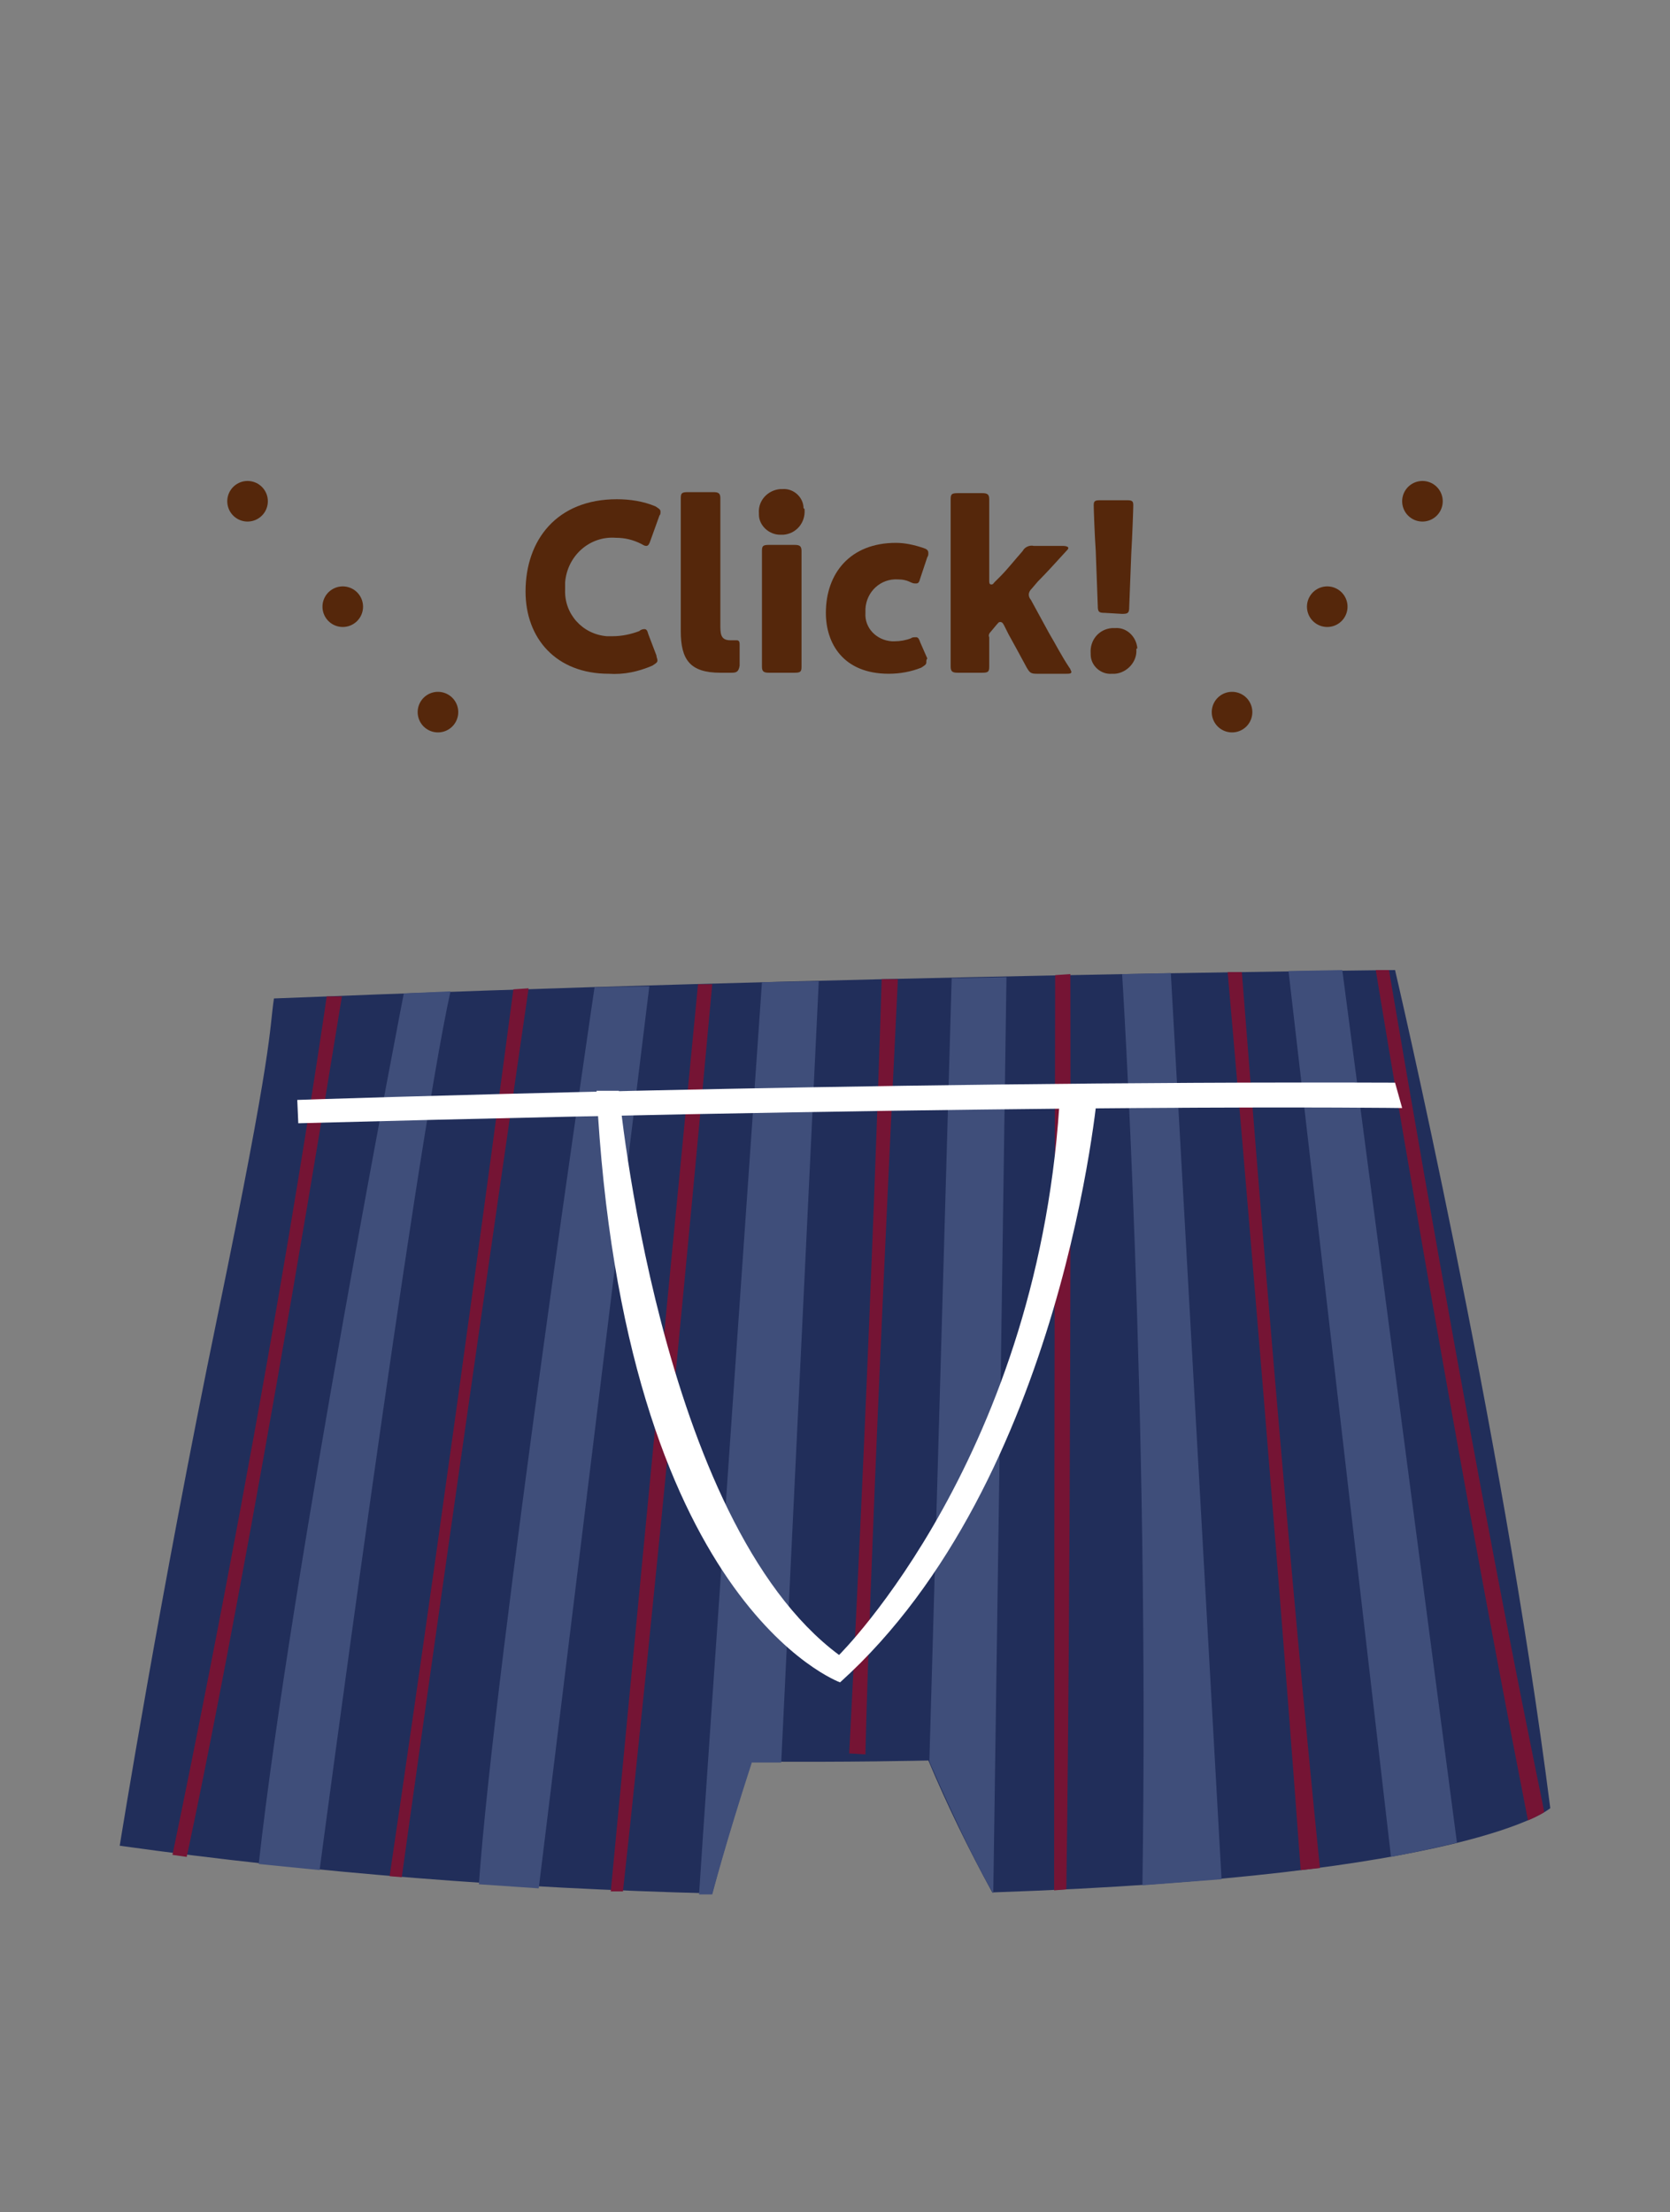 <?xml version="1.0" encoding="utf-8"?>
<!-- Generator: Adobe Illustrator 26.0.1, SVG Export Plug-In . SVG Version: 6.00 Build 0)  -->
<svg version="1.1" id="レイヤー_1" xmlns="http://www.w3.org/2000/svg" xmlns:xlink="http://www.w3.org/1999/xlink" x="0px"
	 y="0px" viewBox="0 0 164.6 218" style="enable-background:new 0 0 164.6 218;" xml:space="preserve">
<rect x="0" y="0" width="164.6" height="218" fill="#808080" stroke="none"/>
<style type="text/css">
	.st0{fill:none;stroke:#55270B;stroke-width:4;stroke-linecap:round;stroke-linejoin:round;stroke-dasharray:0,7,0,7;}
	.st1{fill:#55270B;}
	.st2{fill:#212E5A;}
	.st3{fill:#3F4E7A;}
	.st4{fill:#751434;}
	.st5{fill:#FFFFFF;}
	.st6{clip-path:url(#SVGID_00000093178524965305276750000017589704526281514672_);}
</style>
<g id="レイヤー_2_00000067234403305340326450000000373751361286015889_">
	<g id="デザイン">
		<line class="st0" x1="24.4" y1="49.4" x2="44.9" y2="72.1"/>
		<line class="st0" x1="140.2" y1="49.4" x2="119.7" y2="72.1"/>
		<path class="st1" d="M64.8,65.1c0,0.2-0.2,0.3-0.5,0.5c-1.4,0.6-2.8,0.9-4.3,0.8c-5.2,0-8.2-3.5-8.2-8.1c0-5.1,3.1-9.1,9-9.1
			c1.3,0,2.6,0.2,3.8,0.7c0.3,0.2,0.5,0.3,0.5,0.5c0,0.2,0,0.3-0.1,0.4l-0.9,2.5c-0.1,0.3-0.2,0.5-0.4,0.5c-0.2,0-0.3-0.1-0.5-0.2
			c-0.8-0.4-1.6-0.6-2.5-0.6c-2.6-0.2-4.8,1.8-5,4.4c0,0.2,0,0.5,0,0.7c-0.1,2.4,1.7,4.4,4.1,4.6c0.2,0,0.4,0,0.6,0
			c0.9,0,1.8-0.2,2.6-0.5c0.1-0.1,0.3-0.2,0.5-0.2c0.2,0,0.3,0.1,0.4,0.5l0.8,2.1C64.7,64.8,64.8,64.9,64.8,65.1z"/>
		<path class="st1" d="M72.1,66.3c-0.4,0-0.7,0-1.1,0c-3,0-3.9-1.3-3.9-4.1v-9.8c0-0.9,0-3.2,0-3.3c0-0.5,0.1-0.6,0.7-0.6h2.5
			c0.5,0,0.7,0.1,0.7,0.6c0,0.2,0,2.4,0,3.3v9.4c0,0.9,0.2,1.3,1,1.3h0.6c0.2,0,0.3,0.1,0.3,0.4v2.1C72.8,66.2,72.6,66.3,72.1,66.3z
			"/>
		<path class="st1" d="M79.3,50.2c0.1,1.3-0.8,2.4-2.1,2.5c-0.1,0-0.2,0-0.3,0c-1.1,0-2.1-0.9-2.1-2c0,0,0-0.1,0-0.1
			c-0.1-1.3,0.9-2.3,2.1-2.4c0.1,0,0.2,0,0.2,0c1.1-0.1,2.1,0.8,2.1,1.9C79.3,50.1,79.3,50.2,79.3,50.2z M75.8,66.3
			c-0.5,0-0.7-0.1-0.7-0.6c0-0.2,0-2.4,0-3.3v-4.8c0-0.9,0-3.2,0-3.3c0-0.5,0.1-0.6,0.7-0.6h2.5c0.5,0,0.7,0.1,0.7,0.6
			c0,0.2,0,2.4,0,3.3v4.8c0,0.9,0,3.2,0,3.3c0,0.5-0.1,0.6-0.7,0.6H75.8z"/>
		<path class="st1" d="M91.3,65.3c0,0.2-0.2,0.3-0.5,0.5c-1,0.4-2.1,0.6-3.2,0.6c-4.5,0-6.2-3-6.2-6c0-3.9,2.4-6.9,6.9-6.9
			c0.9,0,1.8,0.2,2.7,0.5c0.3,0.1,0.5,0.2,0.5,0.5c0,0.1,0,0.3-0.1,0.4L90.7,57c-0.1,0.4-0.2,0.5-0.4,0.5c-0.2,0-0.3,0-0.5-0.1
			c-0.4-0.2-0.8-0.3-1.3-0.3c-1.7-0.1-3.1,1.2-3.2,2.9c0,0.1,0,0.2,0,0.4c-0.1,1.5,1.1,2.7,2.6,2.8c0.1,0,0.2,0,0.3,0
			c0.5,0,1.1-0.1,1.6-0.3c0.1-0.1,0.3-0.1,0.5-0.1c0.2,0,0.3,0.2,0.4,0.5l0.7,1.6C91.3,65,91.3,65.1,91.3,65.3z"/>
		<path class="st1" d="M97.7,62.2c-0.2,0.2-0.3,0.4-0.2,0.6c0,0.7,0,2.7,0,2.9c0,0.5-0.1,0.6-0.7,0.6h-2.4c-0.5,0-0.7-0.1-0.7-0.6
			c0-0.2,0-2.4,0-3.3v-9.9c0-0.9,0-3.2,0-3.3c0-0.5,0.1-0.6,0.7-0.6h2.4c0.5,0,0.7,0.1,0.7,0.6c0,0.2,0,2.4,0,3.3v4.7
			c0,0.2,0,0.4,0.2,0.4s0.2-0.1,0.3-0.2l0.6-0.6c0.7-0.7,1.4-1.6,2.2-2.5c0.2-0.4,0.7-0.6,1.1-0.5h2.9c0.3,0,0.5,0.1,0.5,0.2
			c0,0.1-0.1,0.2-0.2,0.3c-1.1,1.2-1.9,2.1-2.8,3l-0.6,0.7c-0.2,0.2-0.3,0.4-0.3,0.6c0,0.2,0.1,0.4,0.2,0.5l1.8,3.3
			c0.6,1,1.2,2.2,2,3.4c0.1,0.1,0.1,0.2,0.2,0.4c0,0.2-0.2,0.2-0.5,0.2h-2.9c-0.6,0-0.7-0.1-1-0.6c-0.7-1.3-1.3-2.4-1.8-3.3L99,61.7
			c-0.1-0.2-0.2-0.4-0.4-0.4s-0.2,0.1-0.4,0.3L97.7,62.2z"/>
		<path class="st1" d="M112,64c0.1,1.2-0.9,2.3-2.1,2.4c-0.1,0-0.2,0-0.3,0c-1.1,0.1-2.1-0.8-2.1-1.9c0,0,0-0.1,0-0.1
			c-0.1-1.3,0.8-2.4,2.1-2.5c0.1,0,0.2,0,0.3,0c1.1-0.1,2.1,0.8,2.2,2C112,63.9,112,64,112,64z M108.9,60.4c-0.6,0-0.7-0.1-0.7-0.7
			l-0.2-5.4c-0.1-1.4-0.2-4.1-0.2-4.5s0.1-0.5,0.6-0.5h2.7c0.5,0,0.6,0.1,0.6,0.5s-0.1,3.1-0.2,4.8l-0.2,5.2c0,0.6-0.1,0.7-0.7,0.7
			L108.9,60.4z"/>
		<path class="st2" d="M27,98.4c56.7-2.3,110.5-2.8,110.5-2.8s10.5,44.8,15.3,82.6c0,0-7.6,6.7-55,8.3c-2.3-4.2-4.4-8.5-6.3-13
			c0,0-8.4,0.2-17.4,0.1c0,0-2.2,6.6-3.9,13c-19.6-0.5-39.1-2-58.4-4.7c0,0,4-24.9,9.6-52S26.5,101.8,27,98.4z"/>
		<path class="st3" d="M39.8,97.9c0,0-11.1,57.1-14.3,85.8l6,0.6c0,0,9.3-70.2,12.9-86.6L39.8,97.9z"/>
		<path class="st3" d="M58.6,97.3c0,0-9.9,67-11.4,88.4l5.9,0.4l10.9-88.9L58.6,97.3z"/>
		<path class="st3" d="M75.1,96.8c0,0-5.7,81.9-6.2,89.9h1.3c0,0,1.3-5,3.9-13h2.9l3.7-77L75.1,96.8z"/>
		<path class="st3" d="M93.8,96.4l-2.2,77.2c0,0,3.8,8.8,6.3,13l0,0l1.3-90.3L93.8,96.4z"/>
		<path class="st3" d="M110.6,96c0,0,2.7,42.5,2,89.8l7.8-0.6l-5-89.3L110.6,96z"/>
		<path class="st3" d="M127,95.7l10.1,87.3c0,0,3.2-0.6,6.5-1.4l-11.3-86L127,95.7z"/>
		<path class="st4" d="M50.6,97.5c0,0-6,45.6-12.2,87.4l1.2,0.1c0,0,4-29,12.5-87.6L50.6,97.5z"/>
		<path class="st4" d="M121,95.8c0,0,4.1,46.3,7.2,88.5l1.9-0.2c0,0-3.1-29.3-7.7-88.3L121,95.8z"/>
		<path class="st4" d="M135.6,95.6c0,0,7,43,15,83.8c0.5-0.2,1.1-0.5,1.6-0.8c0.1,0-5.4-24.7-15.3-83L135.6,95.6z"/>
		<path class="st4" d="M86.9,96.5c0,0-1,34-3.2,76.3l1.6,0.1c0,0,0.3-17.3,3.2-76.4L86.9,96.5z"/>
		<path class="st4" d="M68.8,97c0,0-4.6,47.2-8.6,89.4h1.2c0,0,3.4-30.5,8.8-89.4L68.8,97z"/>
		<path class="st4" d="M104,96.1c0,0-0.1,47.8-0.1,90.2l1.2-0.1c0,0,0.5-31,0.4-90.2L104,96.1z"/>
		<path class="st4" d="M32.2,98.2c0,0-5,35.4-15.2,84.6l1.4,0.2c0,0,5.8-26.2,15.3-84.8L32.2,98.2z"/>
		<path class="st5" d="M29.3,108.4c0,0,55.5-1.9,108.2-1.7l0.7,2.5c0,0-33.6-0.5-108.8,1.5L29.3,108.4z"/>
		<path class="st5" d="M61,107.5c0,0,3.9,42.4,21.7,55.6c0,0,20-19.8,21.8-55.7c1.2,0.1,2.4,0.1,3.7,0c0,0-3.3,38.5-25.4,58.4
			c0,0-21.4-7.7-24-58.3L61,107.5z"/>
	</g>
</g>
<g id="レイヤー_2_00000061432090140139787100000010614880976766813362_">
	<g id="デザイン_00000038391836947512539410000003952683408978058136_">
		<line class="st0" x1="185.7" y1="49.4" x2="206.2" y2="72.1"/>
		<line class="st0" x1="301.6" y1="49.4" x2="281.1" y2="72.1"/>
		<path class="st1" d="M226.2,65.1c0,0.2-0.2,0.3-0.5,0.5c-1.4,0.6-2.8,0.9-4.3,0.8c-5.2,0-8.2-3.5-8.2-8.1c0-5.1,3.1-9.1,9-9.1
			c1.3,0,2.6,0.2,3.8,0.7c0.3,0.2,0.5,0.3,0.5,0.5c0,0.2,0,0.3-0.1,0.4l-0.9,2.5c-0.1,0.3-0.2,0.5-0.4,0.5c-0.2,0-0.3-0.1-0.5-0.2
			c-0.8-0.4-1.6-0.6-2.5-0.6c-2.6-0.2-4.8,1.8-5,4.4c0,0.2,0,0.5,0,0.7c-0.1,2.4,1.7,4.4,4.1,4.6c0.2,0,0.4,0,0.6,0
			c0.9,0,1.8-0.2,2.6-0.5c0.1-0.1,0.3-0.2,0.5-0.2c0.2,0,0.2,0.1,0.4,0.5l0.8,2.1C226.1,64.8,226.2,64.9,226.2,65.1z"/>
		<path class="st1" d="M233.5,66.3c-0.4,0-0.7,0-1.1,0c-3,0-3.9-1.3-3.9-4.1v-9.8c0-0.9,0-3.2,0-3.3c0-0.5,0.1-0.6,0.7-0.6h2.5
			c0.5,0,0.7,0.1,0.7,0.6c0,0.2,0,2.4,0,3.3v9.4c0,0.9,0.2,1.3,1,1.3h0.6c0.2,0,0.3,0.1,0.3,0.4v2.1C234.1,66.2,234,66.3,233.5,66.3
			z"/>
		<path class="st1" d="M240.6,50.2c0.1,1.3-0.8,2.4-2.1,2.5c-0.1,0-0.2,0-0.3,0c-1.1,0-2.1-0.8-2.1-2c0,0,0-0.1,0-0.1
			c-0.1-1.3,0.9-2.3,2.1-2.4c0.1,0,0.1,0,0.2,0c1.1-0.1,2.1,0.7,2.2,1.8C240.6,50.1,240.6,50.1,240.6,50.2z M237.1,66.3
			c-0.5,0-0.7-0.1-0.7-0.6c0-0.2,0-2.4,0-3.3v-4.8c0-0.9,0-3.2,0-3.3c0-0.5,0.1-0.6,0.7-0.6h2.5c0.5,0,0.7,0.1,0.7,0.6
			c0,0.2,0,2.4,0,3.3v4.8c0,0.9,0,3.2,0,3.3c0,0.5-0.1,0.6-0.7,0.6H237.1z"/>
		<path class="st1" d="M252.7,65.3c0,0.2-0.2,0.3-0.5,0.5c-1,0.4-2.1,0.7-3.2,0.7c-4.5,0-6.2-3-6.2-6c0-3.9,2.4-6.9,6.9-6.9
			c0.9,0,1.8,0.2,2.7,0.5c0.3,0.1,0.5,0.2,0.5,0.5c0,0.1,0,0.3-0.1,0.4L252,57c-0.1,0.4-0.2,0.5-0.4,0.5c-0.2,0-0.3-0.1-0.5-0.1
			c-0.4-0.2-0.8-0.3-1.3-0.3c-1.7-0.1-3.1,1.2-3.2,2.9c0,0.1,0,0.2,0,0.4c0,1.5,1.1,2.7,2.6,2.8c0.1,0,0.2,0,0.2,0
			c0.5,0,1.1-0.1,1.6-0.3c0.1-0.1,0.3-0.1,0.5-0.1c0.2,0,0.3,0.2,0.4,0.5l0.6,1.6C252.6,65,252.7,65.1,252.7,65.3z"/>
		<path class="st1" d="M259,62.2c-0.2,0.2-0.3,0.4-0.2,0.6c0,0.7,0.1,2.7,0.1,2.9c0,0.5-0.1,0.6-0.7,0.6h-2.4
			c-0.5,0-0.7-0.1-0.7-0.6c0-0.2,0-2.4,0-3.3v-9.9c0-0.9,0-3.2,0-3.3c0-0.5,0.1-0.6,0.7-0.6h2.4c0.5,0,0.7,0.1,0.7,0.6
			c0,0.2,0,2.4,0,3.3v4.7c0,0.2,0,0.4,0.2,0.4c0.1,0,0.2-0.1,0.3-0.2l0.6-0.6c0.7-0.7,1.4-1.6,2.2-2.5c0.2-0.4,0.7-0.6,1.1-0.5h2.9
			c0.3,0,0.5,0.1,0.5,0.2c0,0.1-0.1,0.2-0.2,0.3c-1.1,1.2-1.9,2.1-2.8,3l-0.6,0.7c-0.2,0.2-0.3,0.4-0.3,0.6c0,0.2,0.1,0.4,0.2,0.5
			l1.8,3.3c0.6,1,1.2,2.2,2,3.4c0.1,0.1,0.1,0.2,0.2,0.4c0,0.2-0.2,0.2-0.5,0.2h-2.9c-0.6,0-0.7-0.1-1-0.6c-0.7-1.3-1.3-2.4-1.8-3.3
			l-0.3-0.6c-0.1-0.2-0.2-0.4-0.4-0.4c-0.1,0-0.2,0.1-0.4,0.3L259,62.2z"/>
		<path class="st1" d="M273.3,64c0.1,1.2-0.9,2.3-2.1,2.4c-0.1,0-0.2,0-0.3,0c-1.1,0.1-2.1-0.8-2.1-1.9c0,0,0-0.1,0-0.1
			c-0.1-1.3,0.9-2.4,2.1-2.5c0.1,0,0.2,0,0.3,0C272.3,61.9,273.3,62.8,273.3,64C273.3,64,273.3,64,273.3,64z M270.2,60.4
			c-0.6,0-0.7-0.1-0.7-0.7l-0.2-5.4c-0.1-1.4-0.2-4.1-0.2-4.5s0.1-0.5,0.6-0.5h2.7c0.5,0,0.6,0.1,0.6,0.5s-0.1,3.1-0.2,4.8l-0.2,5.2
			c0,0.6-0.1,0.7-0.7,0.7L270.2,60.4z"/>
		<path d="M187.7,91.4c56.7,0,116,0.9,116,0.9s5.1,98.8,5.1,125.4c0,0-21.4,1.4-56.8-1.6c0,0,0.3-17-1.2-48.2c0,0-6.7,0-14.2,0
			c0,0-1.8,42.8-3.8,49.1c-18.1,1.5-36.2,1.5-54.3-0.1c0,0-0.6-19,3-58.2C184.2,132.4,187,94.8,187.7,91.4z"/>
		<g>
			<defs>
				<path id="SVGID_1_" d="M187.7,91.4c56.7,0,116,0.9,116,0.9s5.1,98.8,5.1,125.4c0,0-21.4,1.4-56.8-1.6c0,0,0.3-17-1.2-48.2
					c0,0-6.7,0-14.2,0c0,0-1.8,42.8-3.8,49.1c-18.1,1.5-36.2,1.5-54.3-0.1c0,0-0.6-19,3-58.2C184.2,132.4,187,94.8,187.7,91.4z"/>
			</defs>
			<clipPath id="SVGID_00000009574867235225217970000010784021117506351280_">
				<use xlink:href="#SVGID_1_"  style="overflow:visible;"/>
			</clipPath>
			<g style="clip-path:url(#SVGID_00000009574867235225217970000010784021117506351280_);">
				<path class="st4" d="M194.1,125.3c0.4-1-0.2-2.2-1.2-2.6c-0.4-0.2-0.9-0.2-1.3,0c-0.5,0.2-1,0.5-1.5,0.9
					c-2.5,2.1-2.6,6.2-1.2,6.4C190,130.1,192.8,129.4,194.1,125.3z"/>
				<path class="st4" d="M263.2,89.7c0.4-1-0.2-2.2-1.2-2.6c-0.4-0.2-0.9-0.2-1.3,0c-0.5,0.2-1,0.5-1.5,0.9
					c-2.4,2.1-2.7,6.3-1.2,6.4C259.2,94.6,261.9,93.9,263.2,89.7z"/>
				<path class="st4" d="M284.8,99.4c0.4-1-0.2-2.2-1.2-2.6c-0.4-0.2-0.9-0.2-1.3,0c-0.5,0.2-1,0.5-1.5,0.9
					c-2.4,2.1-2.7,6.3-1.2,6.4C280.7,104.3,283.5,103.6,284.8,99.4z"/>
				<path class="st4" d="M302.7,111.6c0.4-1-0.2-2.2-1.2-2.6c-0.4-0.2-0.9-0.2-1.3,0c-0.5,0.2-1,0.5-1.5,0.9
					c-2.5,2.1-2.7,6.2-1.2,6.4C298.6,116.5,301.3,115.8,302.7,111.6z"/>
				<path class="st4" d="M308.9,129.7c0.4-1-0.2-2.2-1.2-2.6c-0.4-0.2-0.9-0.2-1.4,0c-0.5,0.2-1,0.5-1.5,0.9
					c-2.4,2.1-2.7,6.2-1.2,6.4C304.9,134.6,307.6,133.9,308.9,129.7z"/>
				<path class="st4" d="M238.5,173.3c0.4-1-0.2-2.2-1.2-2.6c-0.4-0.2-0.9-0.2-1.3,0c-0.5,0.2-1,0.5-1.5,0.9
					c-2.4,2.1-2.7,6.3-1.2,6.4C234.5,178.2,237.2,177.5,238.5,173.3z"/>
				<path class="st4" d="M310.5,171.3c0.4-1-0.2-2.2-1.2-2.6c-0.4-0.2-0.9-0.2-1.3,0c-0.5,0.2-1,0.5-1.5,0.9
					c-2.5,2.1-2.7,6.2-1.2,6.4C306.4,176.2,309.1,175.5,310.5,171.3z"/>
				<path class="st4" d="M258.5,134c0.4-1-0.2-2.2-1.2-2.6c-0.4-0.2-0.9-0.2-1.3,0c-0.5,0.2-1,0.5-1.5,0.9c-2.4,2.1-2.7,6.2-1.2,6.4
					C254.5,138.9,257.2,138.1,258.5,134z"/>
				<path class="st4" d="M284.7,136.4c0.4-1-0.2-2.2-1.2-2.6c-0.4-0.2-0.9-0.2-1.3,0c-0.5,0.2-1,0.5-1.5,0.9
					c-2.4,2.1-2.7,6.2-1.2,6.4C280.6,141.3,283.3,140.6,284.7,136.4z"/>
				<path class="st4" d="M200.8,177.8c0.4-1-0.2-2.2-1.2-2.6c-0.4-0.2-0.9-0.2-1.3,0c-0.5,0.2-1,0.5-1.5,0.9
					c-2.4,2.1-2.7,6.3-1.2,6.4C196.7,182.6,199.5,181.9,200.8,177.8z"/>
				<path class="st4" d="M182.8,193.3c0.4-1-0.2-2.2-1.2-2.6c-0.4-0.2-0.9-0.2-1.3,0c-0.5,0.2-1,0.5-1.5,0.9
					c-2.4,2.1-2.7,6.2-1.2,6.4C178.8,198.2,181.5,197.4,182.8,193.3z"/>
				<path class="st4" d="M235.4,99.4c0.4-1-0.2-2.2-1.2-2.6c-0.4-0.2-0.9-0.2-1.3,0c-0.5,0.2-1,0.5-1.5,0.9
					c-2.4,2.1-2.7,6.3-1.2,6.4C231.3,104.3,234.1,103.6,235.4,99.4z"/>
				<path class="st4" d="M255.4,110.4c0.4-1-0.2-2.2-1.2-2.6c-0.4-0.2-0.9-0.2-1.3,0c-0.5,0.2-1,0.5-1.5,0.9
					c-2.4,2.1-2.7,6.2-1.2,6.4C251.4,115.2,254.1,114.5,255.4,110.4z"/>
				<path class="st4" d="M301.7,205.3c0.4-1-0.2-2.2-1.2-2.6c-0.4-0.2-0.9-0.2-1.3,0c-0.5,0.2-1,0.5-1.5,0.9
					c-2.5,2.1-2.6,6.3-1.2,6.4C297.6,210.2,300.3,209.4,301.7,205.3z"/>
				<path class="st4" d="M200.4,202.8c0.4-1-0.2-2.2-1.2-2.6c-0.4-0.2-0.9-0.2-1.3,0c-0.5,0.2-1,0.5-1.5,0.9
					c-2.4,2.1-2.7,6.2-1.2,6.4C196.3,207.7,199,207,200.4,202.8z"/>
				<path class="st4" d="M286.6,216.8c0.4-1-0.2-2.2-1.2-2.6c-0.4-0.2-0.9-0.2-1.3,0c-0.5,0.2-1,0.5-1.5,0.9
					c-2.4,2.1-2.7,6.2-1.2,6.4C282.6,221.6,285.3,220.9,286.6,216.8z"/>
				<path class="st4" d="M210.3,129.4c0,0-2.4-1.2-3.8,2.1c-1.4,3.3-0.5,5.9,1.5,5.4c2.1-0.6,3.7-2.4,4.1-4.6
					C212.1,131.1,211.4,129.9,210.3,129.4z"/>
				<path class="st4" d="M229.6,202.2c0,0-2.4-1.3-3.8,2.1c-1.3,3.3-0.5,5.9,1.5,5.4c2.1-0.6,3.7-2.4,4.1-4.6
					C231.4,203.8,230.7,202.7,229.6,202.2z"/>
				<path class="st4" d="M293.5,182.7c0,0-2.4-1.2-3.8,2.1c-1.3,3.3-0.5,5.9,1.5,5.4c1.9-0.6,3.9-2.5,4.1-4.6
					C295.3,184.3,294.6,183.2,293.5,182.7z"/>
				<path class="st4" d="M273.5,200.2c0,0-2.4-1.2-3.8,2.1c-1.3,3.3-0.5,5.9,1.5,5.4c2.1-0.6,3.7-2.4,4.1-4.6
					C275.3,201.8,274.6,200.7,273.5,200.2z"/>
				<path class="st4" d="M182.1,162.1c0,0-2.4-1.2-3.8,2.1c-1.4,3.3-0.5,5.9,1.5,5.4c1.9-0.6,3.9-2.5,4.1-4.6
					C183.9,163.7,183.2,162.6,182.1,162.1z"/>
				<path class="st4" d="M211.4,212.4c0,0-2.4-1.2-3.8,2.1c-1.3,3.3-0.5,5.9,1.5,5.4c2.1-0.6,3.7-2.4,4.1-4.6
					C213.2,214.1,212.5,212.9,211.4,212.4z"/>
				<path class="st4" d="M211.7,162.1c0,0,2,1.8,4.2-1s2-5.6,0-5.6c-2.2,0.1-4.2,1.4-5.1,3.4C210.4,160,210.8,161.3,211.7,162.1z"/>
				<path class="st4" d="M196.4,99.7c0,0-2.4-1.2-3.8,2.1c-1.3,3.3-0.5,6,1.5,5.4c2.1-0.6,3.7-2.4,4.1-4.6
					C198.2,101.3,197.5,100.2,196.4,99.7z"/>
				<path class="st4" d="M217.9,86.6c0,0-2.4-1.2-3.8,2.1c-1.4,3.3-0.5,5.9,1.5,5.4c2.1-0.6,3.7-2.4,4.1-4.6
					C219.7,88.3,219,87.1,217.9,86.6z"/>
				<path class="st4" d="M211.6,112.2c0.4-0.9,0.5-2,0.1-3c-0.4-1-1.3-1.9-3.4-0.9c-3.8,1.8-4,5.9-2.2,6.5
					C208.4,115.5,210.8,114.4,211.6,112.2z"/>
				<path class="st4" d="M239.9,148.6c0.4-0.9,0.5-2,0.1-3c-0.4-1-1.3-1.9-3.4-0.9c-3.8,1.7-3.9,5.9-2.1,6.5
					C236.7,151.9,239.1,150.8,239.9,148.6z"/>
				<path class="st4" d="M269.7,154.7c0.5-0.9,0.5-2,0.1-3c-0.4-1-1.3-1.9-3.4-0.9c-3.8,1.8-4,5.9-2.2,6.5
					C266.5,158,268.9,156.9,269.7,154.7z"/>
				<path class="st4" d="M239.4,127.3c0.4-0.9,0.5-2,0.1-3c-0.4-1-1.3-1.9-3.4-0.9c-3.8,1.8-4,5.9-2.2,6.5
					C236.1,130.7,238.6,129.5,239.4,127.3z"/>
				<path class="st4" d="M299.6,151.4c0.4-0.9,0.5-2,0.1-3c-0.4-1-1.3-1.9-3.4-0.9c-3.8,1.8-4,5.9-2.2,6.5
					C296.4,154.8,298.8,153.6,299.6,151.4z"/>
				<path class="st4" d="M197.7,152.9c0.4-0.9,0.5-2,0.1-3c-0.4-1-1.3-1.9-3.4-0.9c-3.8,1.8-4,5.9-2.2,6.4
					C194.5,156.2,196.9,155.1,197.7,152.9z"/>
				<path class="st4" d="M287.2,167.5c0.4-0.9,0.5-2,0.1-3c-0.4-1-1.3-1.9-3.4-0.9c-3.8,1.8-4,5.9-2.2,6.5
					C283.9,170.9,286.4,169.7,287.2,167.5z"/>
				<path class="st4" d="M219.3,188.7c0.5-0.9,0.5-2,0.1-3c-0.4-1-1.3-1.9-3.4-0.9c-3.8,1.8-3.9,5.9-2.2,6.4
					C216,192,218.5,190.9,219.3,188.7z"/>
				<path class="st4" d="M268.2,182.8c0.4-0.9,0.5-2,0.1-3c-0.4-1-1.3-1.9-3.4-0.9c-3.8,1.8-4,5.9-2.2,6.5
					C265,186.2,267.4,185,268.2,182.8z"/>
				<path class="st4" d="M280.8,120.7c0.5-0.9,0.5-2,0.1-3c-0.4-1-1.3-1.9-3.4-0.9c-3.8,1.8-4,5.9-2.2,6.4
					C277.6,124,280,122.9,280.8,120.7z"/>
			</g>
		</g>
		<path class="st5" d="M190.8,102.7c0,0,55.6-0.7,108.2,0.4l0.6,2.5c0,0-33.5-1.2-108.8-0.6L190.8,102.7z"/>
		<path class="st5" d="M221.4,105.7c0,0,15.2,13.5,20.1,53.6l1.7-0.1c0,0-0.8-38.2-21.1-55.9L221.4,105.7z"/>
		<path class="st5" d="M222.6,102.4c0,0,3.1,42.5,20.6,56c0,0,20.4-19.4,22.9-55.2c1.2,0.1,2.4,0.1,3.7,0c0,0-4.1,38.4-26.5,58
			c0,0-21.2-8.1-22.8-58.8L222.6,102.4z"/>
	</g>
</g>
</svg>
